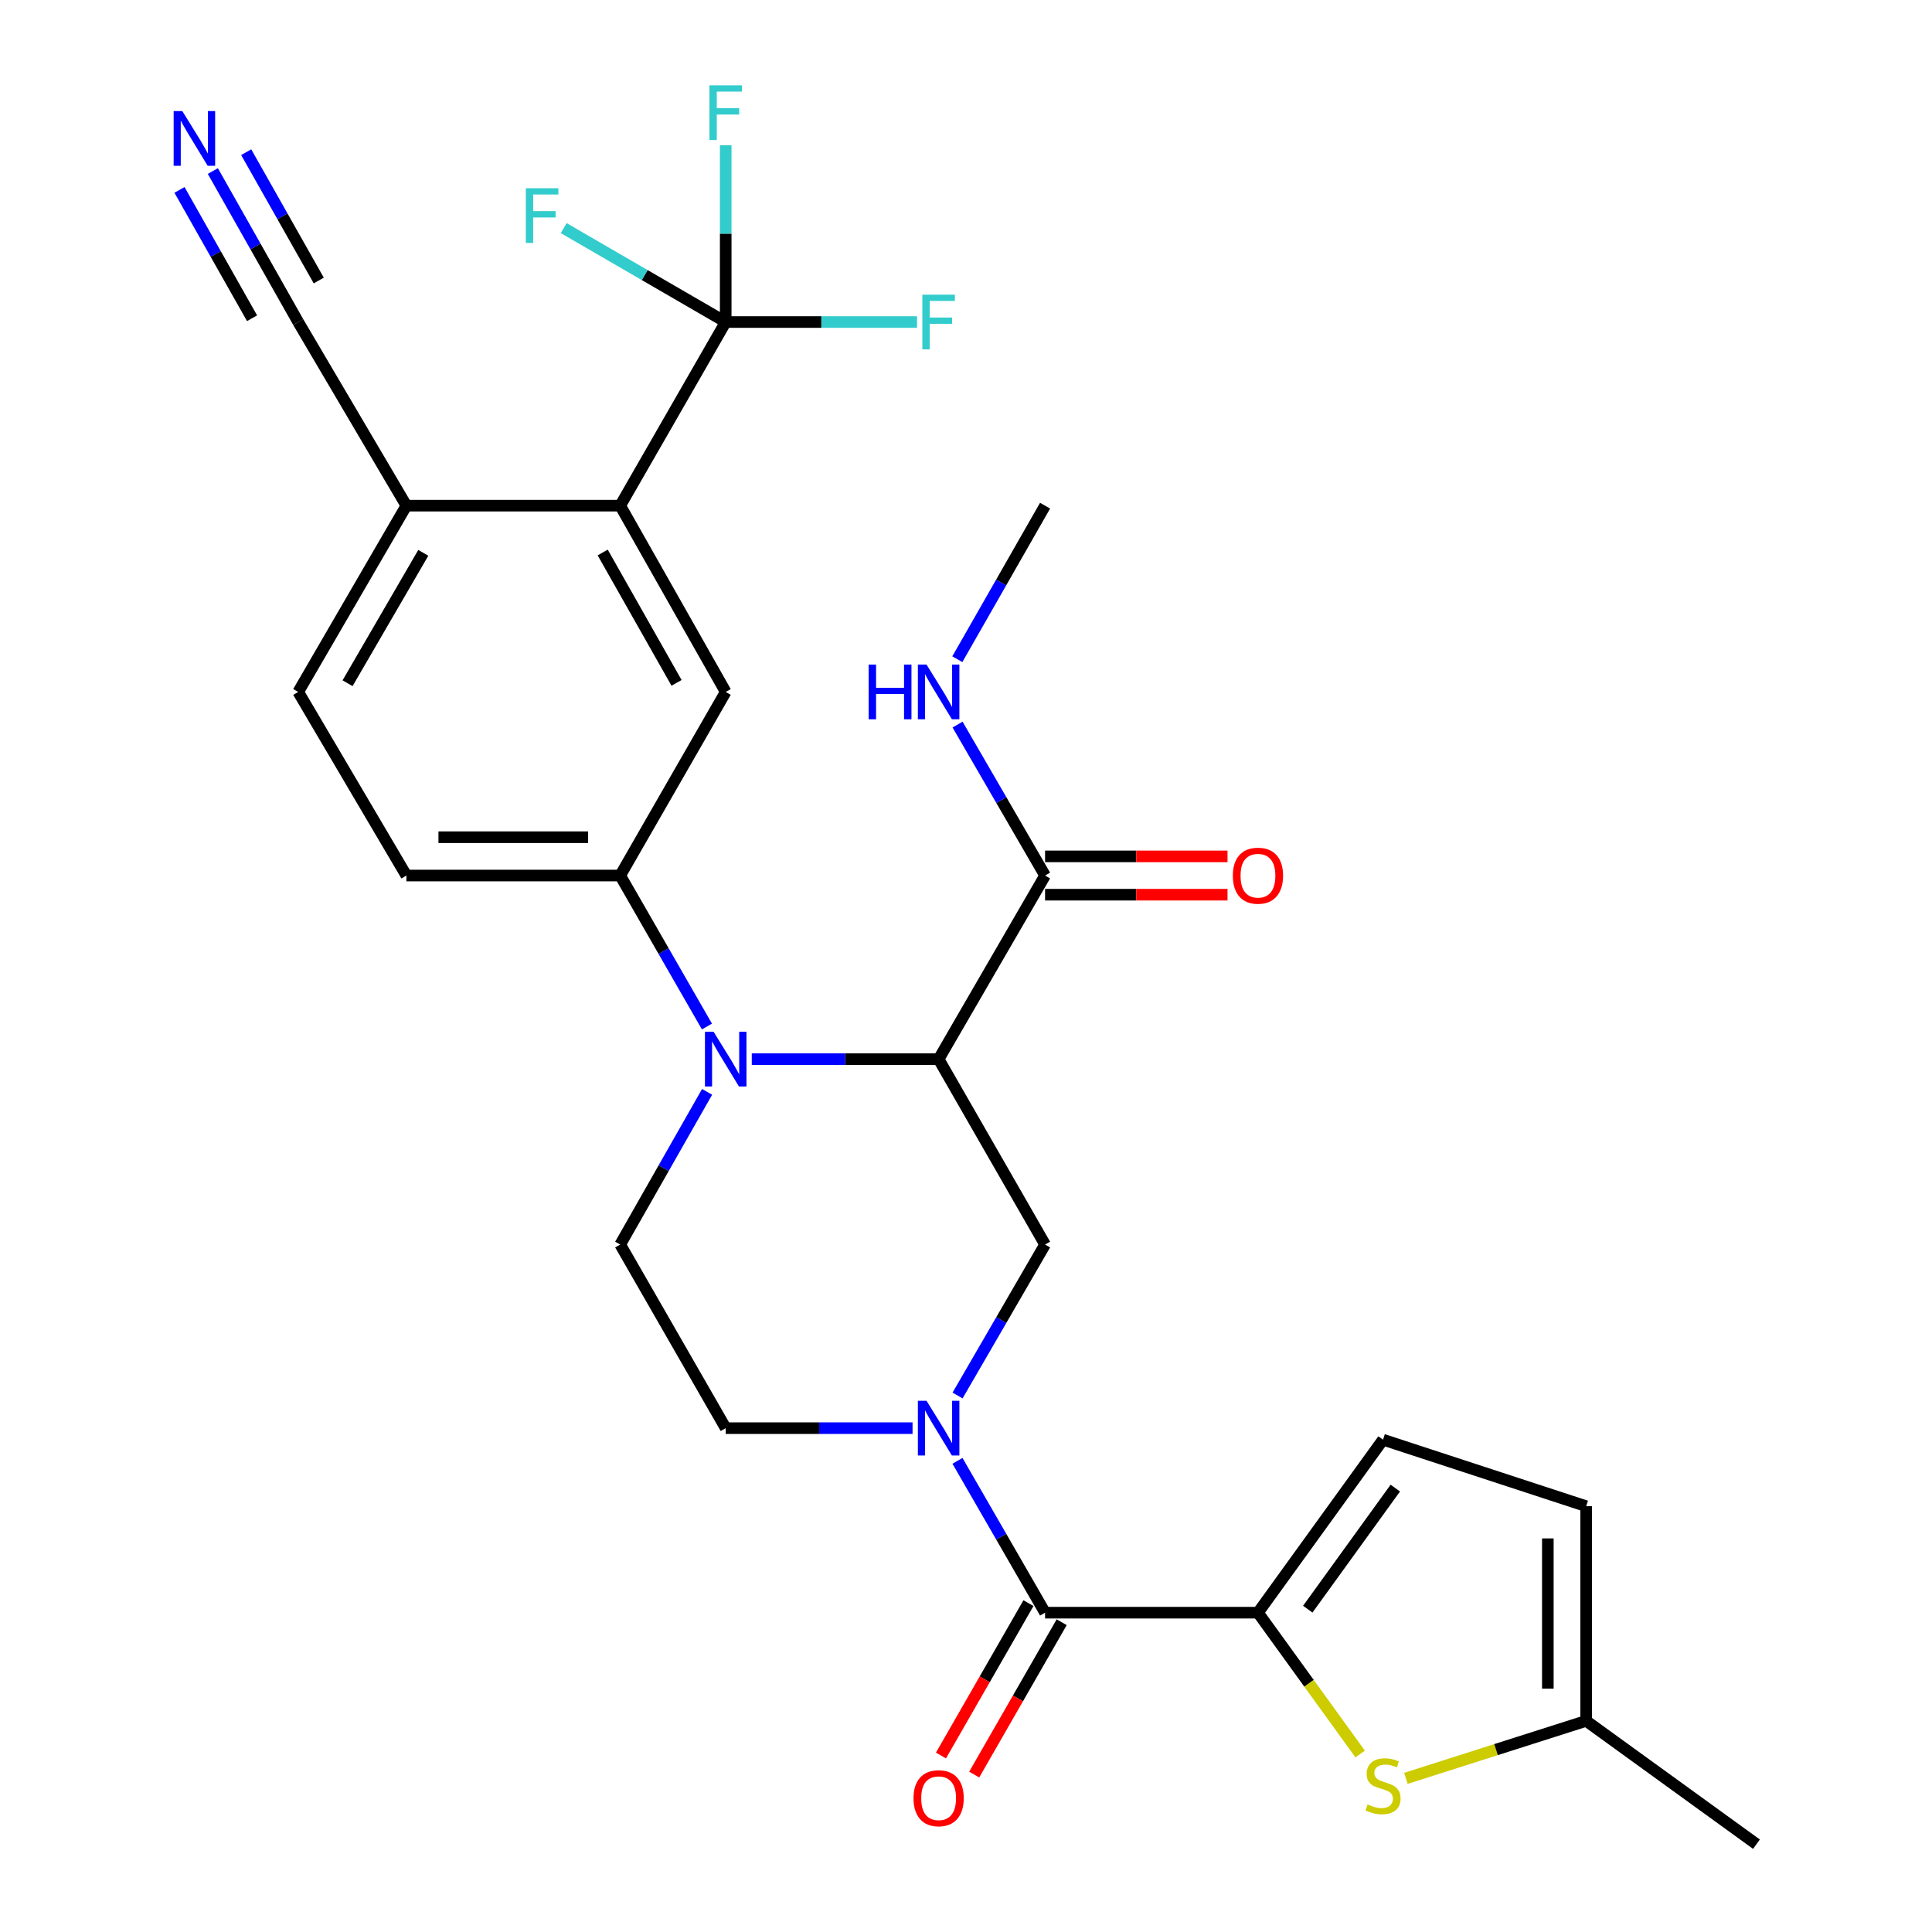 <?xml version='1.0' encoding='iso-8859-1'?>
<svg version='1.1' baseProfile='full'
              xmlns='http://www.w3.org/2000/svg'
                      xmlns:rdkit='http://www.rdkit.org/xml'
                      xmlns:xlink='http://www.w3.org/1999/xlink'
                  xml:space='preserve'
width='1000px' height='1000px' viewBox='0 0 1000 1000'>
<!-- END OF HEADER -->
<rect style='opacity:1.0;fill:#FFFFFF;stroke:none' width='1000' height='1000' x='0' y='0'> </rect>
<path class='bond-0' d='M 485.832,548.224 L 437.476,548.224' style='fill:none;fill-rule:evenodd;stroke:#000000;stroke-width:6px;stroke-linecap:butt;stroke-linejoin:miter;stroke-opacity:1' />
<path class='bond-0' d='M 437.476,548.224 L 389.12,548.224' style='fill:none;fill-rule:evenodd;stroke:#0000FF;stroke-width:6px;stroke-linecap:butt;stroke-linejoin:miter;stroke-opacity:1' />
<path class='bond-5' d='M 485.832,548.224 L 540.93,644.175' style='fill:none;fill-rule:evenodd;stroke:#000000;stroke-width:6px;stroke-linecap:butt;stroke-linejoin:miter;stroke-opacity:1' />
<path class='bond-9' d='M 485.832,548.224 L 540.93,453.177' style='fill:none;fill-rule:evenodd;stroke:#000000;stroke-width:6px;stroke-linecap:butt;stroke-linejoin:miter;stroke-opacity:1' />
<path class='bond-8' d='M 365.914,531.324 L 343.463,492.25' style='fill:none;fill-rule:evenodd;stroke:#0000FF;stroke-width:6px;stroke-linecap:butt;stroke-linejoin:miter;stroke-opacity:1' />
<path class='bond-8' d='M 343.463,492.25 L 321.012,453.177' style='fill:none;fill-rule:evenodd;stroke:#000000;stroke-width:6px;stroke-linecap:butt;stroke-linejoin:miter;stroke-opacity:1' />
<path class='bond-12' d='M 365.994,565.144 L 343.503,604.659' style='fill:none;fill-rule:evenodd;stroke:#0000FF;stroke-width:6px;stroke-linecap:butt;stroke-linejoin:miter;stroke-opacity:1' />
<path class='bond-12' d='M 343.503,604.659 L 321.012,644.175' style='fill:none;fill-rule:evenodd;stroke:#000000;stroke-width:6px;stroke-linecap:butt;stroke-linejoin:miter;stroke-opacity:1' />
<path class='bond-1' d='M 495.633,722.304 L 518.282,683.239' style='fill:none;fill-rule:evenodd;stroke:#0000FF;stroke-width:6px;stroke-linecap:butt;stroke-linejoin:miter;stroke-opacity:1' />
<path class='bond-1' d='M 518.282,683.239 L 540.93,644.175' style='fill:none;fill-rule:evenodd;stroke:#000000;stroke-width:6px;stroke-linecap:butt;stroke-linejoin:miter;stroke-opacity:1' />
<path class='bond-3' d='M 495.591,756.127 L 518.26,795.424' style='fill:none;fill-rule:evenodd;stroke:#0000FF;stroke-width:6px;stroke-linecap:butt;stroke-linejoin:miter;stroke-opacity:1' />
<path class='bond-3' d='M 518.26,795.424 L 540.93,834.72' style='fill:none;fill-rule:evenodd;stroke:#000000;stroke-width:6px;stroke-linecap:butt;stroke-linejoin:miter;stroke-opacity:1' />
<path class='bond-18' d='M 472.337,739.211 L 423.981,739.211' style='fill:none;fill-rule:evenodd;stroke:#0000FF;stroke-width:6px;stroke-linecap:butt;stroke-linejoin:miter;stroke-opacity:1' />
<path class='bond-18' d='M 423.981,739.211 L 375.625,739.211' style='fill:none;fill-rule:evenodd;stroke:#000000;stroke-width:6px;stroke-linecap:butt;stroke-linejoin:miter;stroke-opacity:1' />
<path class='bond-2' d='M 651.115,834.72 L 540.93,834.72' style='fill:none;fill-rule:evenodd;stroke:#000000;stroke-width:6px;stroke-linecap:butt;stroke-linejoin:miter;stroke-opacity:1' />
<path class='bond-6' d='M 651.115,834.72 L 677.563,871.296' style='fill:none;fill-rule:evenodd;stroke:#000000;stroke-width:6px;stroke-linecap:butt;stroke-linejoin:miter;stroke-opacity:1' />
<path class='bond-6' d='M 677.563,871.296 L 704.011,907.871' style='fill:none;fill-rule:evenodd;stroke:#CCCC00;stroke-width:6px;stroke-linecap:butt;stroke-linejoin:miter;stroke-opacity:1' />
<path class='bond-11' d='M 651.115,834.72 L 715.853,745.182' style='fill:none;fill-rule:evenodd;stroke:#000000;stroke-width:6px;stroke-linecap:butt;stroke-linejoin:miter;stroke-opacity:1' />
<path class='bond-11' d='M 676.896,832.909 L 722.213,770.232' style='fill:none;fill-rule:evenodd;stroke:#000000;stroke-width:6px;stroke-linecap:butt;stroke-linejoin:miter;stroke-opacity:1' />
<path class='bond-19' d='M 532.331,829.783 L 509.688,869.215' style='fill:none;fill-rule:evenodd;stroke:#000000;stroke-width:6px;stroke-linecap:butt;stroke-linejoin:miter;stroke-opacity:1' />
<path class='bond-19' d='M 509.688,869.215 L 487.044,908.647' style='fill:none;fill-rule:evenodd;stroke:#FF0000;stroke-width:6px;stroke-linecap:butt;stroke-linejoin:miter;stroke-opacity:1' />
<path class='bond-19' d='M 549.529,839.658 L 526.885,879.09' style='fill:none;fill-rule:evenodd;stroke:#000000;stroke-width:6px;stroke-linecap:butt;stroke-linejoin:miter;stroke-opacity:1' />
<path class='bond-19' d='M 526.885,879.09 L 504.242,918.522' style='fill:none;fill-rule:evenodd;stroke:#FF0000;stroke-width:6px;stroke-linecap:butt;stroke-linejoin:miter;stroke-opacity:1' />
<path class='bond-4' d='M 375.625,166.681 L 321.012,261.728' style='fill:none;fill-rule:evenodd;stroke:#000000;stroke-width:6px;stroke-linecap:butt;stroke-linejoin:miter;stroke-opacity:1' />
<path class='bond-23' d='M 375.625,166.681 L 333.69,142.373' style='fill:none;fill-rule:evenodd;stroke:#000000;stroke-width:6px;stroke-linecap:butt;stroke-linejoin:miter;stroke-opacity:1' />
<path class='bond-23' d='M 333.69,142.373 L 291.755,118.066' style='fill:none;fill-rule:evenodd;stroke:#33CCCC;stroke-width:6px;stroke-linecap:butt;stroke-linejoin:miter;stroke-opacity:1' />
<path class='bond-24' d='M 375.625,166.681 L 425.141,166.681' style='fill:none;fill-rule:evenodd;stroke:#000000;stroke-width:6px;stroke-linecap:butt;stroke-linejoin:miter;stroke-opacity:1' />
<path class='bond-24' d='M 425.141,166.681 L 474.657,166.681' style='fill:none;fill-rule:evenodd;stroke:#33CCCC;stroke-width:6px;stroke-linecap:butt;stroke-linejoin:miter;stroke-opacity:1' />
<path class='bond-25' d='M 375.625,166.681 L 375.625,120.937' style='fill:none;fill-rule:evenodd;stroke:#000000;stroke-width:6px;stroke-linecap:butt;stroke-linejoin:miter;stroke-opacity:1' />
<path class='bond-25' d='M 375.625,120.937 L 375.625,75.194' style='fill:none;fill-rule:evenodd;stroke:#33CCCC;stroke-width:6px;stroke-linecap:butt;stroke-linejoin:miter;stroke-opacity:1' />
<path class='bond-14' d='M 727.692,920.473 L 774.342,905.597' style='fill:none;fill-rule:evenodd;stroke:#CCCC00;stroke-width:6px;stroke-linecap:butt;stroke-linejoin:miter;stroke-opacity:1' />
<path class='bond-14' d='M 774.342,905.597 L 820.992,890.722' style='fill:none;fill-rule:evenodd;stroke:#000000;stroke-width:6px;stroke-linecap:butt;stroke-linejoin:miter;stroke-opacity:1' />
<path class='bond-7' d='M 321.012,261.728 L 375.625,358.141' style='fill:none;fill-rule:evenodd;stroke:#000000;stroke-width:6px;stroke-linecap:butt;stroke-linejoin:miter;stroke-opacity:1' />
<path class='bond-7' d='M 311.948,285.964 L 350.178,353.453' style='fill:none;fill-rule:evenodd;stroke:#000000;stroke-width:6px;stroke-linecap:butt;stroke-linejoin:miter;stroke-opacity:1' />
<path class='bond-30' d='M 321.012,261.728 L 210.342,261.728' style='fill:none;fill-rule:evenodd;stroke:#000000;stroke-width:6px;stroke-linecap:butt;stroke-linejoin:miter;stroke-opacity:1' />
<path class='bond-10' d='M 321.012,453.177 L 375.625,358.141' style='fill:none;fill-rule:evenodd;stroke:#000000;stroke-width:6px;stroke-linecap:butt;stroke-linejoin:miter;stroke-opacity:1' />
<path class='bond-20' d='M 321.012,453.177 L 210.342,453.177' style='fill:none;fill-rule:evenodd;stroke:#000000;stroke-width:6px;stroke-linecap:butt;stroke-linejoin:miter;stroke-opacity:1' />
<path class='bond-20' d='M 304.411,433.346 L 226.942,433.346' style='fill:none;fill-rule:evenodd;stroke:#000000;stroke-width:6px;stroke-linecap:butt;stroke-linejoin:miter;stroke-opacity:1' />
<path class='bond-21' d='M 540.93,463.093 L 588.145,463.093' style='fill:none;fill-rule:evenodd;stroke:#000000;stroke-width:6px;stroke-linecap:butt;stroke-linejoin:miter;stroke-opacity:1' />
<path class='bond-21' d='M 588.145,463.093 L 635.36,463.093' style='fill:none;fill-rule:evenodd;stroke:#FF0000;stroke-width:6px;stroke-linecap:butt;stroke-linejoin:miter;stroke-opacity:1' />
<path class='bond-21' d='M 540.93,443.261 L 588.145,443.261' style='fill:none;fill-rule:evenodd;stroke:#000000;stroke-width:6px;stroke-linecap:butt;stroke-linejoin:miter;stroke-opacity:1' />
<path class='bond-21' d='M 588.145,443.261 L 635.36,443.261' style='fill:none;fill-rule:evenodd;stroke:#FF0000;stroke-width:6px;stroke-linecap:butt;stroke-linejoin:miter;stroke-opacity:1' />
<path class='bond-26' d='M 540.93,453.177 L 518.282,414.112' style='fill:none;fill-rule:evenodd;stroke:#000000;stroke-width:6px;stroke-linecap:butt;stroke-linejoin:miter;stroke-opacity:1' />
<path class='bond-26' d='M 518.282,414.112 L 495.633,375.047' style='fill:none;fill-rule:evenodd;stroke:#0000FF;stroke-width:6px;stroke-linecap:butt;stroke-linejoin:miter;stroke-opacity:1' />
<path class='bond-16' d='M 715.853,745.182 L 820.992,779.611' style='fill:none;fill-rule:evenodd;stroke:#000000;stroke-width:6px;stroke-linecap:butt;stroke-linejoin:miter;stroke-opacity:1' />
<path class='bond-29' d='M 321.012,644.175 L 375.625,739.211' style='fill:none;fill-rule:evenodd;stroke:#000000;stroke-width:6px;stroke-linecap:butt;stroke-linejoin:miter;stroke-opacity:1' />
<path class='bond-13' d='M 110.169,88.534 L 132.26,127.607' style='fill:none;fill-rule:evenodd;stroke:#0000FF;stroke-width:6px;stroke-linecap:butt;stroke-linejoin:miter;stroke-opacity:1' />
<path class='bond-13' d='M 132.26,127.607 L 154.352,166.681' style='fill:none;fill-rule:evenodd;stroke:#000000;stroke-width:6px;stroke-linecap:butt;stroke-linejoin:miter;stroke-opacity:1' />
<path class='bond-13' d='M 92.906,98.294 L 111.683,131.507' style='fill:none;fill-rule:evenodd;stroke:#0000FF;stroke-width:6px;stroke-linecap:butt;stroke-linejoin:miter;stroke-opacity:1' />
<path class='bond-13' d='M 111.683,131.507 L 130.461,164.719' style='fill:none;fill-rule:evenodd;stroke:#000000;stroke-width:6px;stroke-linecap:butt;stroke-linejoin:miter;stroke-opacity:1' />
<path class='bond-13' d='M 127.432,78.774 L 146.21,111.986' style='fill:none;fill-rule:evenodd;stroke:#0000FF;stroke-width:6px;stroke-linecap:butt;stroke-linejoin:miter;stroke-opacity:1' />
<path class='bond-13' d='M 146.21,111.986 L 164.987,145.198' style='fill:none;fill-rule:evenodd;stroke:#000000;stroke-width:6px;stroke-linecap:butt;stroke-linejoin:miter;stroke-opacity:1' />
<path class='bond-27' d='M 820.992,890.722 L 909.142,954.545' style='fill:none;fill-rule:evenodd;stroke:#000000;stroke-width:6px;stroke-linecap:butt;stroke-linejoin:miter;stroke-opacity:1' />
<path class='bond-31' d='M 820.992,890.722 L 820.992,779.611' style='fill:none;fill-rule:evenodd;stroke:#000000;stroke-width:6px;stroke-linecap:butt;stroke-linejoin:miter;stroke-opacity:1' />
<path class='bond-31' d='M 801.161,874.055 L 801.161,796.278' style='fill:none;fill-rule:evenodd;stroke:#000000;stroke-width:6px;stroke-linecap:butt;stroke-linejoin:miter;stroke-opacity:1' />
<path class='bond-15' d='M 154.352,166.681 L 210.342,261.728' style='fill:none;fill-rule:evenodd;stroke:#000000;stroke-width:6px;stroke-linecap:butt;stroke-linejoin:miter;stroke-opacity:1' />
<path class='bond-17' d='M 210.342,261.728 L 154.352,358.141' style='fill:none;fill-rule:evenodd;stroke:#000000;stroke-width:6px;stroke-linecap:butt;stroke-linejoin:miter;stroke-opacity:1' />
<path class='bond-17' d='M 219.093,286.149 L 179.899,353.638' style='fill:none;fill-rule:evenodd;stroke:#000000;stroke-width:6px;stroke-linecap:butt;stroke-linejoin:miter;stroke-opacity:1' />
<path class='bond-22' d='M 210.342,453.177 L 154.352,358.141' style='fill:none;fill-rule:evenodd;stroke:#000000;stroke-width:6px;stroke-linecap:butt;stroke-linejoin:miter;stroke-opacity:1' />
<path class='bond-28' d='M 495.51,341.205 L 518.22,301.466' style='fill:none;fill-rule:evenodd;stroke:#0000FF;stroke-width:6px;stroke-linecap:butt;stroke-linejoin:miter;stroke-opacity:1' />
<path class='bond-28' d='M 518.22,301.466 L 540.93,261.728' style='fill:none;fill-rule:evenodd;stroke:#000000;stroke-width:6px;stroke-linecap:butt;stroke-linejoin:miter;stroke-opacity:1' />
<path  class='atom-1' d='M 369.365 534.064
L 378.645 549.064
Q 379.565 550.544, 381.045 553.224
Q 382.525 555.904, 382.605 556.064
L 382.605 534.064
L 386.365 534.064
L 386.365 562.384
L 382.485 562.384
L 372.525 545.984
Q 371.365 544.064, 370.125 541.864
Q 368.925 539.664, 368.565 538.984
L 368.565 562.384
L 364.885 562.384
L 364.885 534.064
L 369.365 534.064
' fill='#0000FF'/>
<path  class='atom-2' d='M 479.572 725.051
L 488.852 740.051
Q 489.772 741.531, 491.252 744.211
Q 492.732 746.891, 492.812 747.051
L 492.812 725.051
L 496.572 725.051
L 496.572 753.371
L 492.692 753.371
L 482.732 736.971
Q 481.572 735.051, 480.332 732.851
Q 479.132 730.651, 478.772 729.971
L 478.772 753.371
L 475.092 753.371
L 475.092 725.051
L 479.572 725.051
' fill='#0000FF'/>
<path  class='atom-7' d='M 707.853 933.968
Q 708.173 934.088, 709.493 934.648
Q 710.813 935.208, 712.253 935.568
Q 713.733 935.888, 715.173 935.888
Q 717.853 935.888, 719.413 934.608
Q 720.973 933.288, 720.973 931.008
Q 720.973 929.448, 720.173 928.488
Q 719.413 927.528, 718.213 927.008
Q 717.013 926.488, 715.013 925.888
Q 712.493 925.128, 710.973 924.408
Q 709.493 923.688, 708.413 922.168
Q 707.373 920.648, 707.373 918.088
Q 707.373 914.528, 709.773 912.328
Q 712.213 910.128, 717.013 910.128
Q 720.293 910.128, 724.013 911.688
L 723.093 914.768
Q 719.693 913.368, 717.133 913.368
Q 714.373 913.368, 712.853 914.528
Q 711.333 915.648, 711.373 917.608
Q 711.373 919.128, 712.133 920.048
Q 712.933 920.968, 714.053 921.488
Q 715.213 922.008, 717.133 922.608
Q 719.693 923.408, 721.213 924.208
Q 722.733 925.008, 723.813 926.648
Q 724.933 928.248, 724.933 931.008
Q 724.933 934.928, 722.293 937.048
Q 719.693 939.128, 715.333 939.128
Q 712.813 939.128, 710.893 938.568
Q 709.013 938.048, 706.773 937.128
L 707.853 933.968
' fill='#CCCC00'/>
<path  class='atom-14' d='M 94.36 57.485
L 103.64 72.485
Q 104.56 73.965, 106.04 76.645
Q 107.52 79.325, 107.6 79.485
L 107.6 57.485
L 111.36 57.485
L 111.36 85.805
L 107.48 85.805
L 97.52 69.405
Q 96.36 67.485, 95.12 65.285
Q 93.92 63.085, 93.56 62.405
L 93.56 85.805
L 89.88 85.805
L 89.88 57.485
L 94.36 57.485
' fill='#0000FF'/>
<path  class='atom-20' d='M 472.832 930.751
Q 472.832 923.951, 476.192 920.151
Q 479.552 916.351, 485.832 916.351
Q 492.112 916.351, 495.472 920.151
Q 498.832 923.951, 498.832 930.751
Q 498.832 937.631, 495.432 941.551
Q 492.032 945.431, 485.832 945.431
Q 479.592 945.431, 476.192 941.551
Q 472.832 937.671, 472.832 930.751
M 485.832 942.231
Q 490.152 942.231, 492.472 939.351
Q 494.832 936.431, 494.832 930.751
Q 494.832 925.191, 492.472 922.391
Q 490.152 919.551, 485.832 919.551
Q 481.512 919.551, 479.152 922.351
Q 476.832 925.151, 476.832 930.751
Q 476.832 936.471, 479.152 939.351
Q 481.512 942.231, 485.832 942.231
' fill='#FF0000'/>
<path  class='atom-22' d='M 638.115 453.257
Q 638.115 446.457, 641.475 442.657
Q 644.835 438.857, 651.115 438.857
Q 657.395 438.857, 660.755 442.657
Q 664.115 446.457, 664.115 453.257
Q 664.115 460.137, 660.715 464.057
Q 657.315 467.937, 651.115 467.937
Q 644.875 467.937, 641.475 464.057
Q 638.115 460.177, 638.115 453.257
M 651.115 464.737
Q 655.435 464.737, 657.755 461.857
Q 660.115 458.937, 660.115 453.257
Q 660.115 447.697, 657.755 444.897
Q 655.435 442.057, 651.115 442.057
Q 646.795 442.057, 644.435 444.857
Q 642.115 447.657, 642.115 453.257
Q 642.115 458.977, 644.435 461.857
Q 646.795 464.737, 651.115 464.737
' fill='#FF0000'/>
<path  class='atom-24' d='M 272.169 97.434
L 289.009 97.434
L 289.009 100.674
L 275.969 100.674
L 275.969 109.274
L 287.569 109.274
L 287.569 112.554
L 275.969 112.554
L 275.969 125.754
L 272.169 125.754
L 272.169 97.434
' fill='#33CCCC'/>
<path  class='atom-25' d='M 477.412 152.521
L 494.252 152.521
L 494.252 155.761
L 481.212 155.761
L 481.212 164.361
L 492.812 164.361
L 492.812 167.641
L 481.212 167.641
L 481.212 180.841
L 477.412 180.841
L 477.412 152.521
' fill='#33CCCC'/>
<path  class='atom-26' d='M 367.205 44.165
L 384.045 44.165
L 384.045 47.405
L 371.005 47.405
L 371.005 56.005
L 382.605 56.005
L 382.605 59.285
L 371.005 59.285
L 371.005 72.485
L 367.205 72.485
L 367.205 44.165
' fill='#33CCCC'/>
<path  class='atom-27' d='M 449.612 343.981
L 453.452 343.981
L 453.452 356.021
L 467.932 356.021
L 467.932 343.981
L 471.772 343.981
L 471.772 372.301
L 467.932 372.301
L 467.932 359.221
L 453.452 359.221
L 453.452 372.301
L 449.612 372.301
L 449.612 343.981
' fill='#0000FF'/>
<path  class='atom-27' d='M 479.572 343.981
L 488.852 358.981
Q 489.772 360.461, 491.252 363.141
Q 492.732 365.821, 492.812 365.981
L 492.812 343.981
L 496.572 343.981
L 496.572 372.301
L 492.692 372.301
L 482.732 355.901
Q 481.572 353.981, 480.332 351.781
Q 479.132 349.581, 478.772 348.901
L 478.772 372.301
L 475.092 372.301
L 475.092 343.981
L 479.572 343.981
' fill='#0000FF'/>
</svg>
